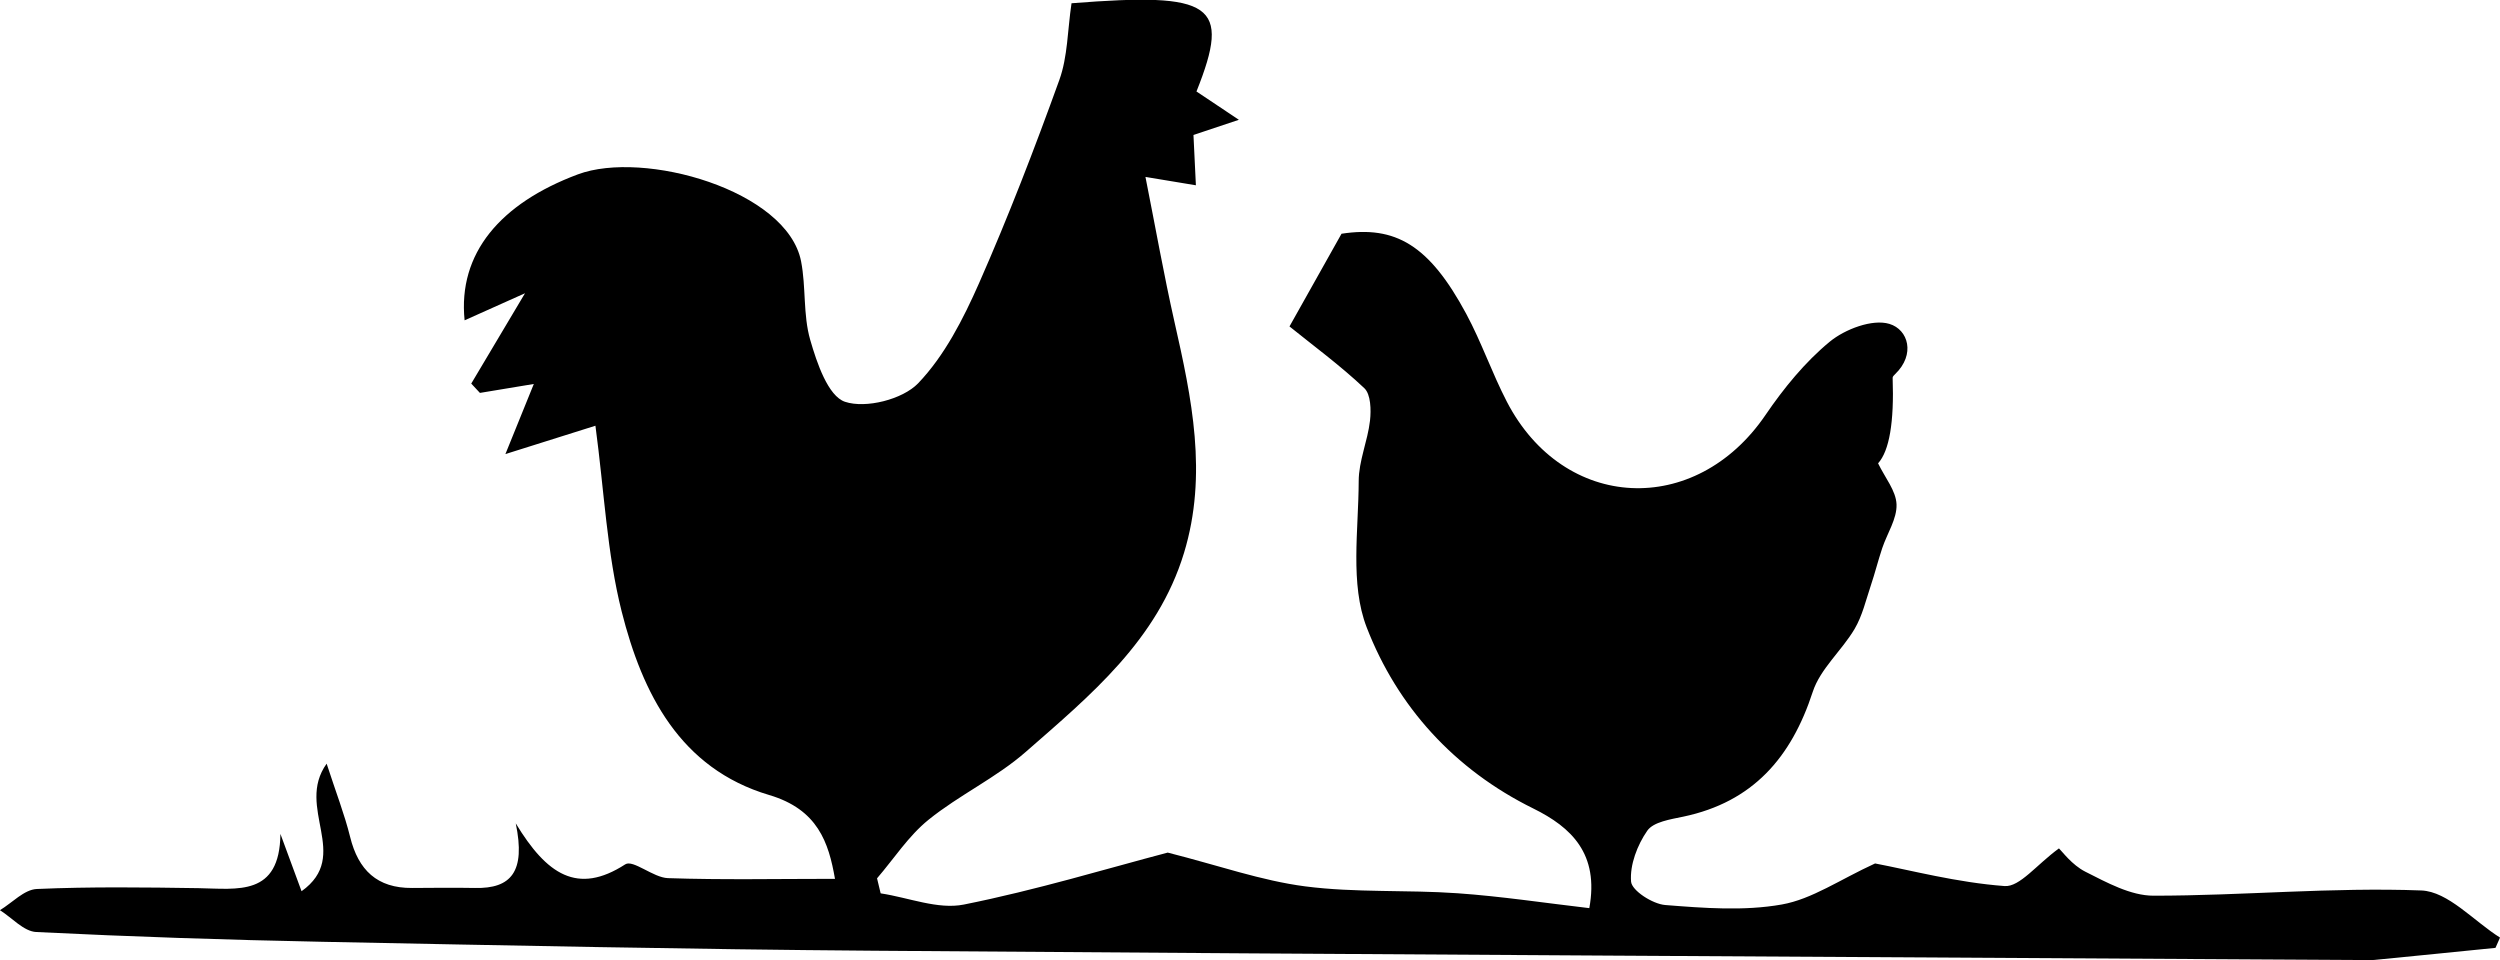 <svg xmlns="http://www.w3.org/2000/svg" id="Calque_2" data-name="Calque 2" viewBox="0 0 391.57 150.42"><defs><style>      .cls-1 {        stroke-width: 0px;      }    </style></defs><g id="Calque_1-2" data-name="Calque 1"><path class="cls-1" d="m137.97,139.93c4.35.66,8.94,2.56,12.99,1.75,11.4-2.28,22.57-5.68,31.94-8.14,8.01,2.03,14.68,4.4,21.53,5.29,7.87,1.02,15.93.52,23.88,1.08,6.84.48,13.65,1.52,20.62,2.33,1.56-8.52-2.81-12.66-8.76-15.6-12.39-6.11-21.31-15.97-26.11-28.38-2.63-6.79-1.27-15.21-1.25-22.9,0-3.16,1.41-6.29,1.77-9.47.19-1.68.13-4.13-.89-5.09-3.77-3.56-7.98-6.65-11.72-9.67,2.64-4.71,5.21-9.28,8.15-14.52,8.43-1.29,13.71,1.72,19.53,12.54,2.39,4.44,4.04,9.28,6.36,13.76,8.92,17.22,29.56,18.16,40.51,2.1,2.86-4.2,6.19-8.29,10.07-11.49,2.4-1.97,6.68-3.59,9.34-2.79,2.97.89,4.11,4.79.9,7.87-.17.16-.4.39-.39.57q.37,10.45-2.28,13.4c1.08,2.24,2.82,4.31,2.89,6.44.08,2.25-1.47,4.54-2.24,6.84-.65,1.94-1.14,3.93-1.79,5.86-.77,2.3-1.33,4.75-2.54,6.8-2.01,3.4-5.37,6.24-6.55,9.84-3.36,10.32-9.4,17.27-20.28,19.56-2,.42-4.68.82-5.64,2.2-1.56,2.24-2.75,5.35-2.54,7.97.11,1.41,3.37,3.51,5.34,3.67,6.07.48,12.34.97,18.26-.08,4.75-.84,9.11-3.91,14.62-6.43,5.51,1.05,12.84,2.99,20.28,3.54,2.37.18,5.01-3.35,8.52-5.9.47.44,2.03,2.59,4.13,3.65,3.37,1.7,7.1,3.76,10.68,3.76,13.98,0,27.99-1.35,41.94-.82,4.2.16,8.22,4.8,12.33,7.38-.24.54-.47,1.07-.71,1.61-6.32.63-12.64,1.28-18.97,1.89-.93.09-1.88.02-2.82.01-77.4-.47-154.81-.86-232.21-1.45-28.79-.22-57.59-.83-86.38-1.4-14.94-.3-29.88-.79-44.81-1.53-1.95-.1-3.79-2.23-5.68-3.42,1.92-1.16,3.8-3.23,5.77-3.32,8.44-.37,16.9-.26,25.35-.13,6.09.1,12.71,1.33,12.81-8.5,1.03,2.8,2.07,5.6,3.31,8.98,7.86-5.61-1.03-13.07,3.93-19.98,1.46,4.5,2.8,7.93,3.68,11.48,1.28,5.19,4.23,8.03,9.7,7.99,3.29-.02,6.58-.06,9.86,0,5.64.12,7.96-2.52,6.38-10.12,4.85,8.01,9.67,11.26,17.15,6.42,1.22-.79,4.38,2.08,6.68,2.16,8.55.29,17.12.11,26.17.11-.99-5.7-2.69-10.87-10.31-13.13-13.97-4.15-19.86-15.92-23.1-28.74-2.3-9.12-2.72-18.71-4.11-29.1-4.24,1.33-8.69,2.74-14.1,4.44,1.55-3.83,2.96-7.31,4.45-10.98-2.82.47-5.63.93-8.44,1.4-.45-.49-.91-.97-1.36-1.46,2.73-4.58,5.45-9.16,8.42-14.15-3.12,1.4-6.26,2.8-9.46,4.24-1.07-10.5,5.61-18.33,17.74-22.86,10.31-3.85,32.77,2.47,34.96,13.61.79,4.04.3,8.39,1.43,12.3,1.04,3.62,2.8,8.82,5.45,9.71,3.25,1.09,9.02-.37,11.45-2.89,4.14-4.32,7.07-10.08,9.54-15.67,4.6-10.44,8.71-21.11,12.58-31.84,1.32-3.65,1.28-7.79,1.91-12.02,22.16-1.75,25.06.09,19.57,13.82,2,1.34,4.07,2.72,6.64,4.43-2.68.9-4.98,1.67-7.11,2.38.12,2.43.23,4.85.38,7.88-2.57-.43-4.5-.75-7.9-1.31,1.57,7.9,2.88,15.31,4.53,22.64,2.72,12.01,5.25,23.95,1.51,36.25-4.16,13.68-14.68,22.32-24.78,31.16-4.63,4.06-10.43,6.75-15.24,10.64-3.12,2.52-5.4,6.08-8.06,9.17.19.78.37,1.55.56,2.33Z"></path></g></svg>